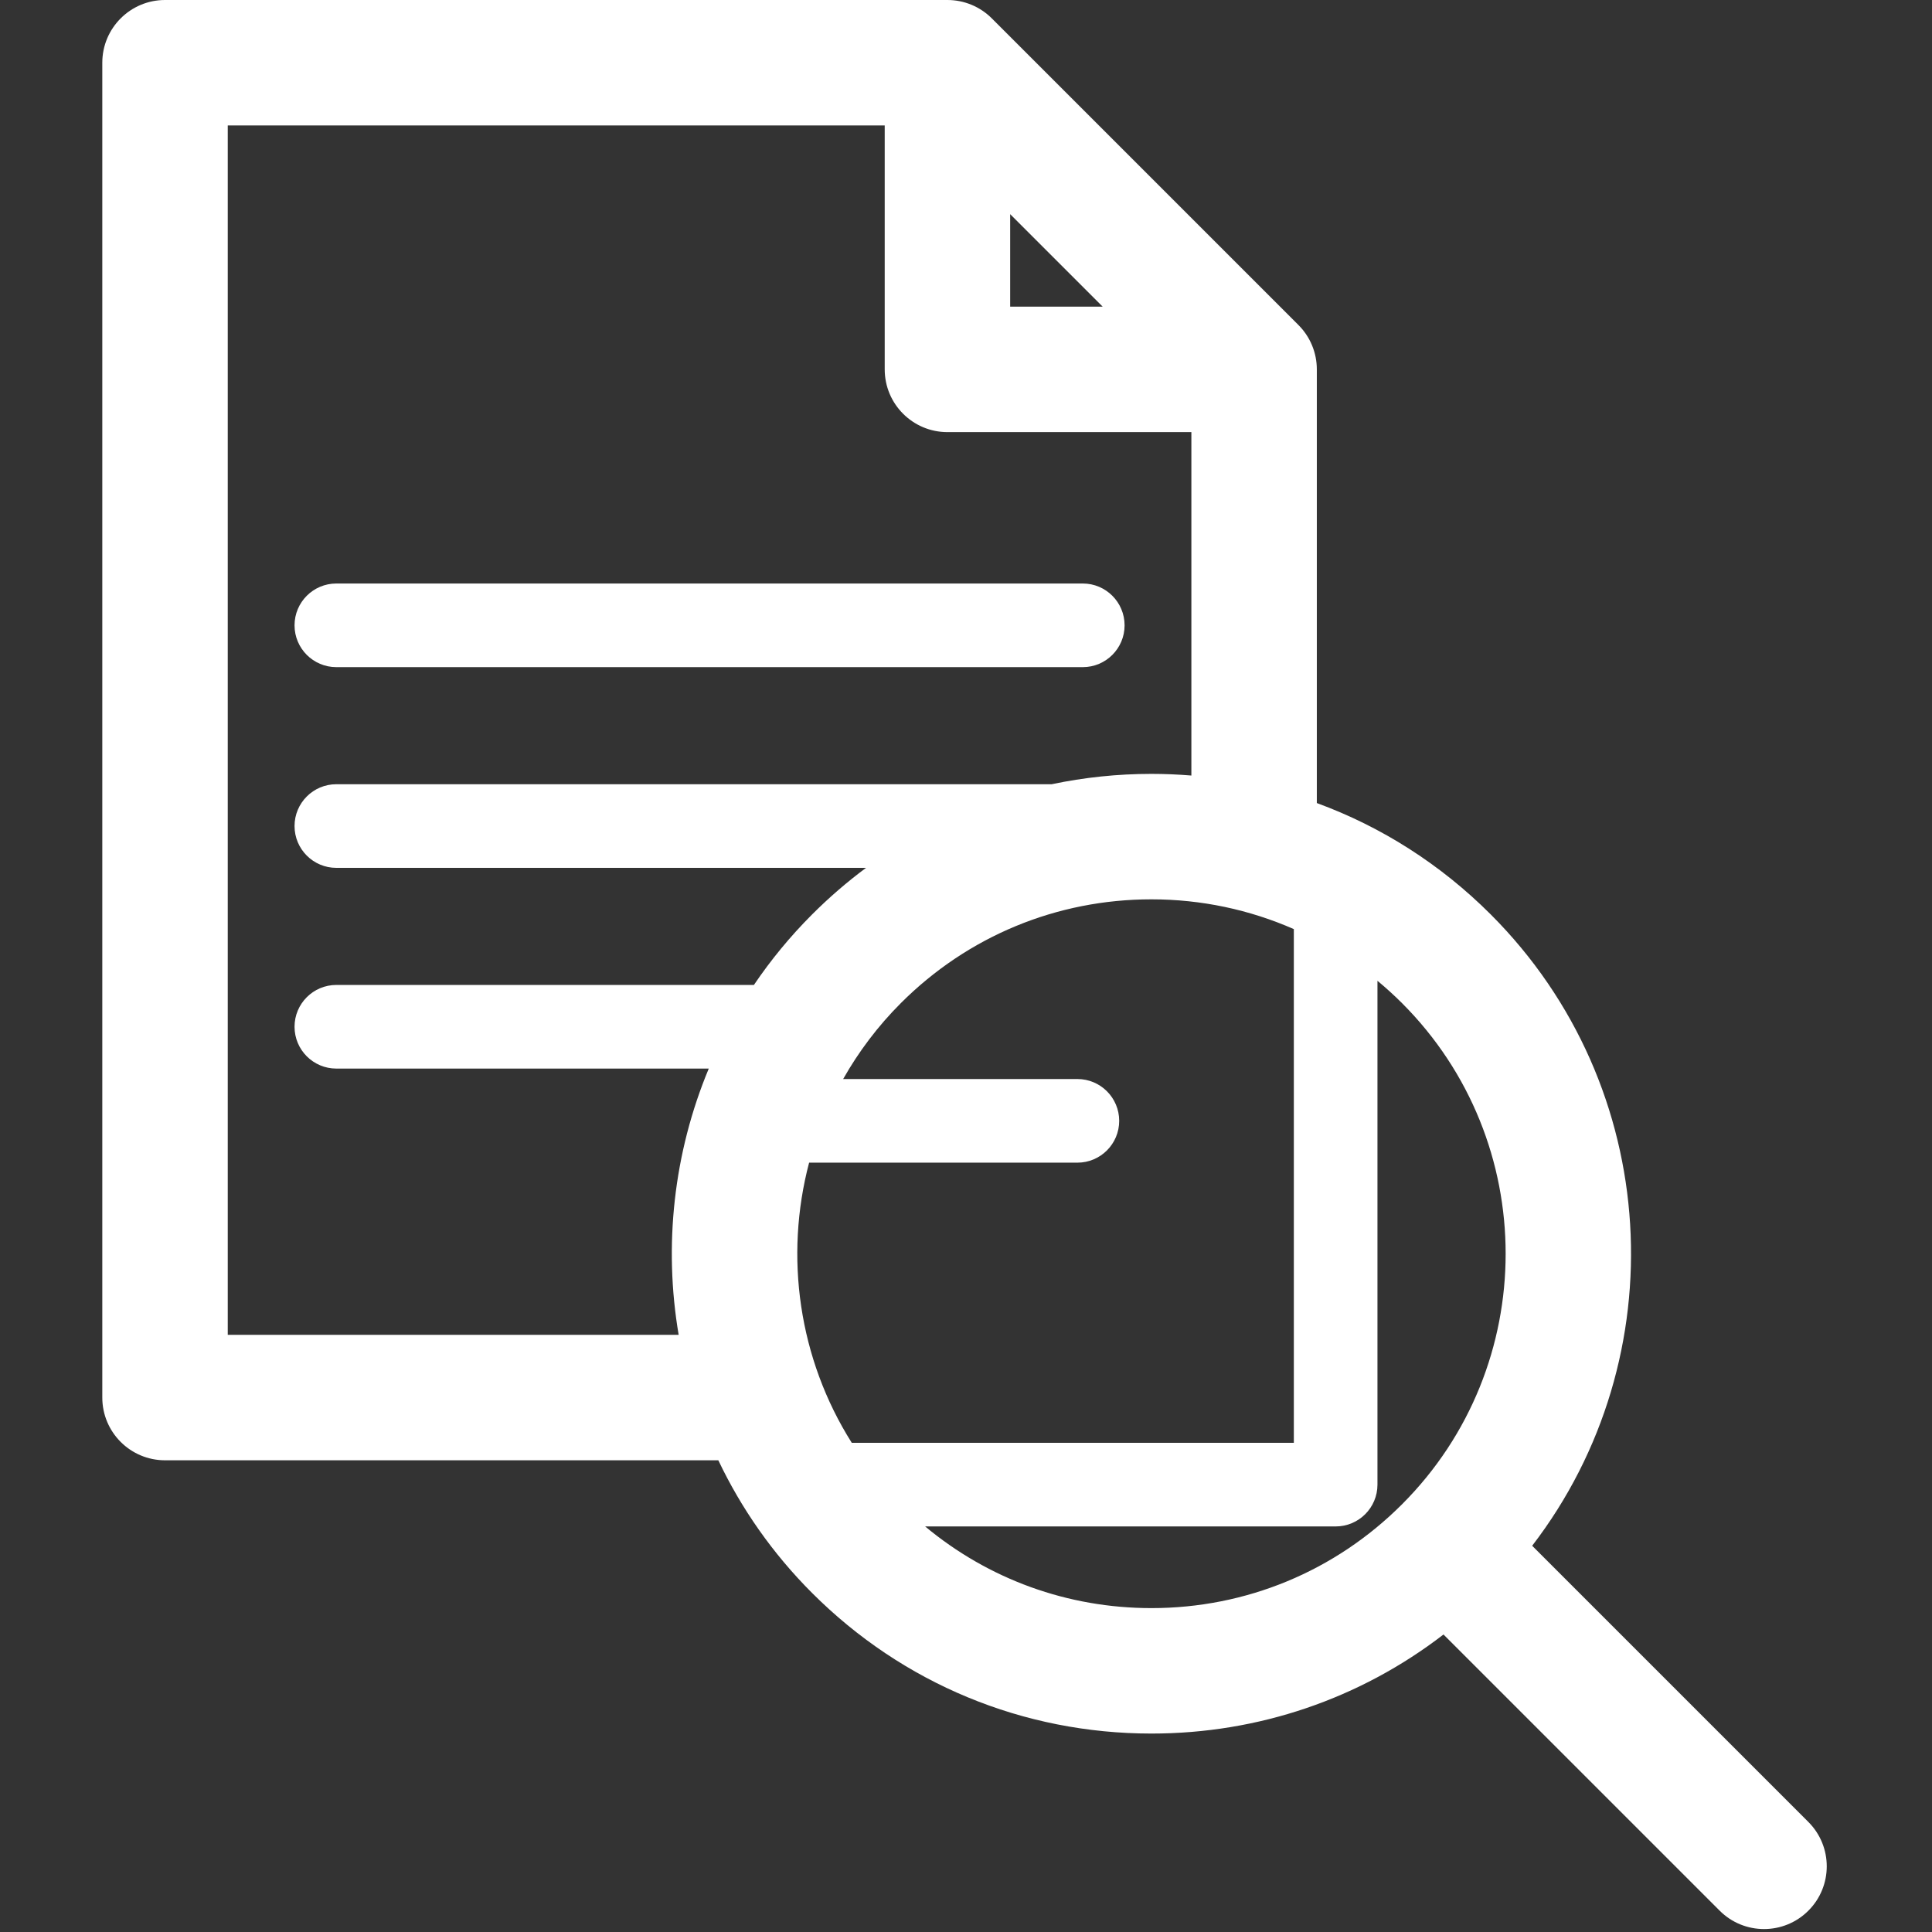 <?xml version="1.0" encoding="UTF-8" standalone="no"?>
<!DOCTYPE svg PUBLIC "-//W3C//DTD SVG 1.1//EN" "http://www.w3.org/Graphics/SVG/1.1/DTD/svg11.dtd">
<svg width="100%" height="100%" viewBox="0 0 462 462" version="1.1" xmlns="http://www.w3.org/2000/svg" xmlns:xlink="http://www.w3.org/1999/xlink" xml:space="preserve" xmlns:serif="http://www.serif.com/" style="fill-rule:evenodd;clip-rule:evenodd;stroke-linejoin:round;stroke-miterlimit:2;">
    <rect x="0" y="0" width="462" height="462" fill="#333333" stroke="none"/>
    <g>
        <path d="M432.438,435.688L366.39,369.64C400.923,324.682 397.622,259.811 356.477,218.666C344.499,206.688 330.338,197.692 314.894,192.033L314.894,88.33C314.894,84.351 313.314,80.536 310.5,77.724L237.17,4.394C234.358,1.58 230.542,0 226.564,0L39.463,0C31.179,0 24.463,6.716 24.463,15L24.463,334.199C24.463,342.483 31.179,349.199 39.463,349.199L171.773,349.199C177.238,360.684 184.709,371.445 194.204,380.939C215.876,402.612 244.69,414.547 275.341,414.547C300.932,414.547 325.24,406.22 345.184,390.858L411.226,456.901C414.155,459.831 417.994,461.295 421.832,461.295C425.67,461.295 429.51,459.83 432.438,456.901C438.296,451.044 438.296,441.546 432.438,435.688ZM241.562,51.211L263.683,73.332L241.562,73.332L241.562,51.211ZM54.463,319.2L54.463,30L211.562,30L211.562,88.332C211.562,96.616 218.278,103.332 226.562,103.332L284.894,103.332L284.894,185.455C281.733,185.196 278.548,185.058 275.34,185.058C267.231,185.058 259.253,185.902 251.5,187.532L80.433,187.532C74.911,187.532 70.433,192.01 70.433,197.532C70.433,203.054 74.911,207.532 80.433,207.532L207.093,207.532C202.569,210.893 198.261,214.609 194.204,218.667C188.942,223.929 184.307,229.583 180.283,235.53L80.433,235.53C74.911,235.53 70.433,240.008 70.433,245.53C70.433,251.052 74.911,255.53 80.433,255.53L169.488,255.53C161.066,275.74 158.662,297.886 162.288,319.2L54.463,319.2ZM193.483,278.028L257.634,278.028C263.156,278.028 267.634,273.55 267.634,268.028C267.634,262.506 263.156,258.028 257.634,258.028L201.624,258.028C205.303,251.53 209.886,245.409 215.417,239.879C231.423,223.873 252.704,215.058 275.341,215.058C287.262,215.058 298.798,217.526 309.395,222.179L309.395,345.02L203.684,345.02C190.957,324.853 187.556,300.461 193.483,278.028ZM221.231,365.02L319.394,365.02C324.916,365.02 329.394,360.542 329.394,355.02L329.394,234.538C331.418,236.22 333.38,237.995 335.264,239.879C368.306,272.921 368.306,326.685 335.264,359.727C319.257,375.733 297.976,384.548 275.34,384.548C255.343,384.548 236.41,377.658 221.231,365.02Z" style="fill:white;fill-rule:nonzero;"/>
        <path d="M80.433,159.534L258.924,159.534C264.446,159.534 268.924,155.056 268.924,149.534C268.924,144.012 264.446,139.534 258.924,139.534L80.433,139.534C74.911,139.534 70.433,144.012 70.433,149.534C70.433,155.056 74.911,159.534 80.433,159.534Z" style="fill:white;fill-rule:nonzero;"/>
    </g>
</svg>
